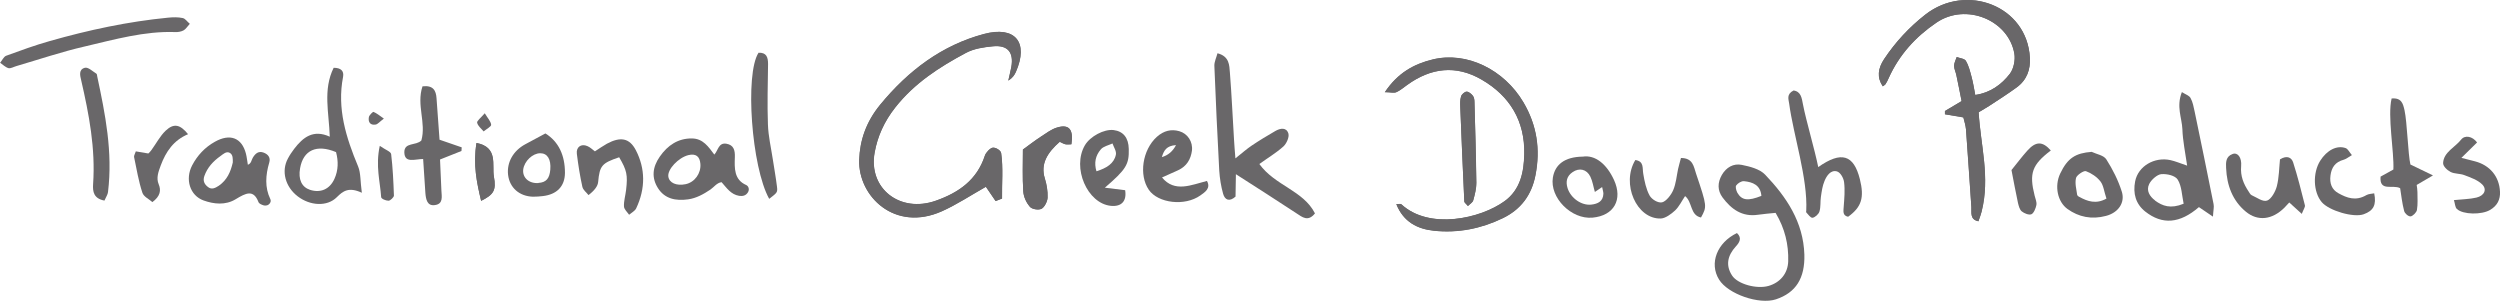 <?xml version="1.0" encoding="UTF-8"?><svg id="Layer_2" xmlns="http://www.w3.org/2000/svg" viewBox="0 0 199.53 24"><defs><style>.cls-1{fill:#696769;}</style></defs><g id="EN"><g><path class="cls-1" d="m157.92,8.96c.32-.2.6-.35.86-.52.73-.48,1.47-.94,2.17-1.46.83-.6,1.11-1.44,1.06-2.37-.22-4.15-5.08-6-8.35-3.44-1.29,1.01-2.38,2.19-3.28,3.54-.5.75-.59,1.48-.11,2.18.09-.07.18-.11.22-.18.1-.15.18-.32.25-.48.83-1.84,2.13-3.29,3.82-4.43,2.36-1.6,5.75-.19,6.21,2.48.08.49-.05,1.2-.36,1.61-.67.87-1.57,1.52-2.76,1.69-.1-.51-.17-.98-.29-1.42-.12-.45-.23-.92-.46-1.3-.11-.19-.48-.21-.73-.31-.07.23-.21.48-.21.7,0,.25.13.49.18.74.15.7.28,1.4.42,2.08-.53.31-.93.55-1.33.79,0,.09,0,.18,0,.26.47.08.94.16,1.47.25.07.3.18.62.21.95.15,2.07.29,4.14.43,6.21.03.44-.14.98.56,1.13.1-.29.2-.53.26-.79.68-2.72-.08-5.26-.24-7.91Z"/><path class="cls-1" d="m110.52,7.36c.47,0,.74.09.93,0,.31-.14.58-.38.87-.58,1.88-1.36,3.87-1.61,5.92-.43,2.28,1.31,3.48,3.33,3.42,5.96-.03,1.41-.3,2.83-1.57,3.75-1.92,1.4-6.02,2.31-8.24.25-.06-.05-.21,0-.4-.01.57,1.42,1.68,1.98,3,2.12,1.91.2,3.76-.16,5.49-1,1.44-.69,2.3-1.84,2.61-3.42.41-2.07.12-4-.96-5.83-1.53-2.61-4.52-4.08-7.23-3.42-1.5.36-2.81,1.08-3.83,2.62Z"/><path class="cls-1" d="m117.15,16.44c.17-.16.38-.28.43-.45.13-.46.26-.94.25-1.41-.02-2.14-.09-4.28-.15-6.43,0-.17-.03-.37-.12-.5-.12-.16-.34-.34-.5-.34-.16,0-.4.22-.45.38-.09.28-.08.6-.06.91.1,2.49.2,4.98.32,7.47,0,.1.15.19.28.36Z"/><path class="cls-1" d="m157.92,8.96c.16,2.65.93,5.19.24,7.91-.06.25-.16.5-.26.79-.7-.15-.53-.69-.56-1.13-.14-2.07-.27-4.14-.43-6.21-.03-.34-.14-.66-.21-.95-.53-.09-1-.17-1.47-.25,0-.09,0-.18,0-.26.4-.24.81-.48,1.33-.79-.13-.68-.27-1.38-.42-2.08-.05-.25-.18-.49-.18-.74,0-.23.13-.47.21-.7.25.1.62.12.73.31.23.39.34.85.46,1.3.12.44.19.91.29,1.42,1.19-.18,2.09-.82,2.76-1.69.32-.41.45-1.12.36-1.61-.46-2.67-3.85-4.08-6.21-2.48-1.68,1.14-2.99,2.59-3.82,4.43-.07.16-.15.33-.25.48-.04.07-.14.11-.22.18-.48-.7-.4-1.42.11-2.18.9-1.35,1.99-2.53,3.28-3.54,3.27-2.55,8.12-.71,8.35,3.44.05.92-.23,1.76-1.06,2.37-.71.51-1.44.98-2.17,1.46-.26.17-.54.33-.86.52Z"/><path class="cls-1" d="m110.52,7.36c1.02-1.54,2.33-2.26,3.83-2.62,2.71-.66,5.69.82,7.23,3.42,1.08,1.83,1.37,3.76.96,5.83-.31,1.58-1.17,2.72-2.61,3.42-1.73.84-3.58,1.2-5.49,1-1.32-.14-2.43-.7-3-2.12.19,0,.34-.04.4.01,2.22,2.06,6.32,1.15,8.24-.25,1.27-.92,1.54-2.34,1.57-3.75.06-2.63-1.14-4.65-3.42-5.96-2.04-1.18-4.03-.93-5.92.43-.28.2-.55.45-.87.58-.19.09-.46,0-.93,0Z"/><path class="cls-1" d="m176.67,16.29c-.49-2.46-1-4.93-1.51-7.38-.08-.37-.15-.77-.33-1.09-.11-.2-.41-.29-.69-.47-.46,1.16,0,2.04.04,2.96.03.93.23,1.85.38,2.91-.56-.19-.93-.35-1.33-.44-1.28-.28-2.58.48-2.82,1.69-.19.98.05,1.81.8,2.41,1.37,1.08,2.76.97,4.29-.35.28.19.58.39,1.12.76.03-.53.1-.78.05-.99Zm-4.67-.29c-.42-.32-.73-.78-.47-1.31.16-.34.64-.76.96-.79.46-.04,1.12.11,1.32.44.32.52.33,1.24.47,1.92-1.05.43-1.69.18-2.28-.25Z"/><path class="cls-1" d="m169.35,15.31c-.29-.92-.73-1.79-1.24-2.59-.21-.33-.77-.41-1.17-.6-1.29.1-1.92.49-2.51,1.73-.48,1.01-.21,2.26.58,2.83.89.64,1.93.86,3.08.55.96-.25,1.53-1.04,1.26-1.92Zm-3.4.41c-.07-.04-.16-.11-.17-.18-.06-.44-.19-.9-.09-1.33.05-.23.62-.61.79-.55.44.16.88.46,1.16.82.25.32.29.81.48,1.37-.82.46-1.51.23-2.17-.14Z"/><path class="cls-1" d="m181.97,12.72c.58-.36.93-.13,1.05.24.36,1.12.65,2.28.94,3.43.03.13-.11.32-.25.68-.38-.34-.66-.6-1-.91-.11.12-.25.28-.39.42-.98.97-2.13,1.1-3.08.31-1.05-.87-1.51-2.08-1.57-3.48-.02-.43-.04-.92.52-1.12.4-.15.74.27.68.97-.07.8.2,1.43.6,2.03.07.1.13.24.24.29.41.18.88.55,1.23.43.33-.11.67-.72.78-1.15.18-.72.18-1.46.25-2.14Z"/><path class="cls-1" d="m195.86,15.97c.66-.07,1.23-.07,1.79-.2.63-.15.87-.65.45-1.06-.36-.35-.91-.54-1.41-.73-.35-.14-.79-.09-1.11-.26-.27-.14-.61-.46-.59-.72.05-.86.95-1.24,1.44-1.86.3-.38.9-.27,1.27.23-.39.38-.76.75-1.25,1.23.44.11.75.19,1.06.27,1.21.31,1.96,1.21,2.02,2.43.03.62-.21,1.12-.8,1.46-.66.39-2.15.38-2.64-.08-.15-.14-.15-.44-.24-.72Z"/><path class="cls-1" d="m190.01,14.09c.34-.19.69-.38,1.01-.56.07-1.41-.48-4.26-.14-5.67.8-.07.91.42,1.03.94.21.95.28,3.54.47,4.33.63.3,1.09.53,1.8.87-.58.34-.91.53-1.3.76.02.16.06.36.06.57,0,.48.04.96-.04,1.43-.03.19-.34.5-.51.51-.18.01-.46-.23-.51-.43-.16-.61-.23-1.25-.32-1.82-.58-.32-1.68.32-1.56-.94Z"/><path class="cls-1" d="m187.71,12.38c-.29.17-.47.32-.66.37-.68.18-.97.63-1.05,1.26-.08.62.1,1.12.63,1.41.68.38,1.39.65,2.24.15.18-.1.41-.1.62-.14.19.93-.06,1.39-.84,1.67-.81.29-2.76-.28-3.35-.97-.68-.81-.73-2.33-.12-3.3.53-.84,1.33-1.26,2.03-1.01.19.07.3.33.5.56Z"/><path class="cls-1" d="m117.15,16.44c-.13-.17-.28-.26-.28-.36-.12-2.49-.22-4.98-.32-7.47-.01-.3-.02-.62.06-.91.05-.17.29-.38.45-.38.17,0,.38.18.5.34.1.12.12.33.12.5.06,2.14.12,4.28.15,6.43,0,.47-.13.95-.25,1.41-.05.16-.26.28-.43.45Z"/><path class="cls-1" d="m160.55,13.56c.44-.54.82-1.05,1.24-1.52.69-.78,1.23-.78,1.89-.03-1.51,1.15-1.74,1.82-1.29,3.61.06.25.18.5.14.74-.05.26-.21.66-.4.74-.21.08-.57-.07-.77-.23-.17-.14-.24-.43-.3-.67-.19-.86-.34-1.73-.52-2.63Z"/><path class="cls-1" d="m141.71,16.99c-.47.05-.94.08-1.4.15-1.26.19-2.13-.44-2.83-1.38-.42-.57-.4-1.19-.06-1.79.35-.61.93-.95,1.6-.81.65.13,1.43.33,1.86.78,1.7,1.78,3.05,3.78,3.13,6.38.05,1.88-.67,3.04-2.27,3.57-1.34.44-3.83-.42-4.54-1.58-.8-1.29-.16-2.95,1.43-3.71.43.4.19.77-.1,1.08-.64.71-.83,1.48-.29,2.31.45.69,1.97,1.1,2.91.83.91-.26,1.54-.98,1.57-1.96.04-1.34-.26-2.61-1-3.86Zm-1.13-1.36c-.07-.86-.69-1.1-1.39-1.17-.2-.02-.49.16-.62.34-.08.11,0,.41.09.58.36.62.85.68,1.93.25Z"/><path class="cls-1" d="m145.11,13.34c1.86-1.31,2.84-.99,3.33.96.37,1.48.13,2.23-.94,3-.46-.1-.37-.45-.35-.81.05-.65.11-1.32.03-1.95-.04-.33-.29-.78-.57-.86-.49-.14-.82.34-.99.76-.17.4-.23.85-.29,1.27-.06.39,0,.8-.12,1.18-.06.2-.36.47-.55.49-.17.01-.34-.27-.5-.43-.02-.02-.01-.08,0-.13.13-2.58-1.03-6.06-1.36-8.53-.05-.37-.24-.77.35-1.07.6.09.65.61.75,1.12.24,1.26.94,3.61,1.22,5.01Z"/><path class="cls-1" d="m130.51,12.77c.72.1.56.64.64,1.09.1.61.23,1.24.51,1.75.17.3.66.61.99.54.32-.07.73-.59.89-.97.23-.54.27-1.12.39-1.69.06-.28.15-.56.23-.88.97,0,1.02.7,1.21,1.26.88,2.61.87,2.61.39,3.49-.88-.18-.67-1.23-1.27-1.71-.27.4-.47.83-.79,1.14-.32.3-.79.64-1.15.65-1.93.06-3.18-2.78-2.03-4.67Z"/><path class="cls-1" d="m126.33,12.5c.98-.15,1.9.58,2.49,1.87.71,1.56,0,2.84-1.71,3-1.7.16-3.44-1.6-3.17-3.21.17-1,.9-1.64,2.39-1.66Zm.96,2.82c-.12-.41-.18-.85-.36-1.22-.29-.6-.89-.73-1.42-.36-.46.31-.56.75-.4,1.27.25.8,1.11,1.41,1.9,1.32.52-.06.94-.26.96-.87,0-.15-.06-.31-.1-.53-.25.17-.41.28-.58.39Z"/></g><g><path class="cls-1" d="m79.46,16.04l.51-.2c-.02-1.21.1-2.44-.07-3.62-.03-.22-.42-.46-.66-.44-.21.02-.56.39-.64.64-.63,1.94-2.09,2.95-3.9,3.59-2.87,1.02-5.42-.97-4.9-3.84.23-1.28.77-2.47,1.64-3.59,1.53-1.95,3.54-3.24,5.64-4.36.65-.35,1.45-.46,2.16-.53,1.19-.12,1.68.49,1.47,1.66-.07.36-.16.72-.24,1.08.34-.22.49-.45.6-.69,1.04-2.37-.05-3.7-2.55-3.03-3.34.89-6.03,2.91-8.28,5.65-1.11,1.35-1.62,2.83-1.67,4.4-.09,2.89,2.83,5.78,6.61,4.09,1.2-.54,2.33-1.29,3.5-1.95.25.36.51.75.77,1.13Z"/><path class="cls-1" d="m81.64,11.94c0,1.07-.05,2.21.03,3.33.03.45.25.91.53,1.23.17.19.67.28.92.16.24-.11.48-.6.49-.89.02-.52-.07-1.05-.22-1.53-.36-1.16.19-2.06,1.19-2.93.17.07.3.16.46.2.14.03.31,0,.47,0,.18-1.2-.2-1.63-1.16-1.33-.43.13-.84.44-1.24.7-.46.3-.89.63-1.47,1.05Z"/><path class="cls-1" d="m79.46,16.04c-.26-.38-.52-.77-.77-1.13-1.17.66-2.3,1.41-3.5,1.95-3.78,1.7-6.7-1.2-6.61-4.09.05-1.57.57-3.05,1.67-4.4,2.25-2.74,4.95-4.75,8.28-5.65,2.5-.67,3.6.66,2.55,3.03-.11.25-.27.48-.6.69.08-.36.17-.72.24-1.08.21-1.17-.28-1.78-1.47-1.66-.72.07-1.51.18-2.16.53-2.1,1.12-4.11,2.41-5.64,4.36-.88,1.11-1.41,2.3-1.64,3.59-.52,2.87,2.03,4.86,4.9,3.84,1.81-.64,3.27-1.65,3.9-3.59.08-.25.43-.62.64-.64.24-.02.63.22.66.44.17,1.18.05,2.41.07,3.62l-.51.2Z"/><path class="cls-1" d="m33.78,12.69c-.66,0-1.49.37-1.51-.53-.01-.83.93-.51,1.36-.95.4-1.42-.41-2.82.09-4.32.86-.1,1.08.34,1.12.95.08,1.11.16,2.23.24,3.31.62.21,1.19.41,1.77.61l-.02.29c-.52.21-1.05.42-1.71.68.04.79.08,1.64.11,2.49.02.46.17,1.07-.54,1.15-.6.08-.7-.47-.74-.97-.05-.86-.11-1.72-.18-2.73Z"/><path class="cls-1" d="m92.74,14.16c1.01,1.24,2.36.59,3.59.28.33.6-.17.9-.53,1.16-1.24.88-3.37.62-4.11-.45-.81-1.18-.51-3.18.63-4.22.57-.51,1.17-.64,1.8-.46.67.19,1.1.85,1.01,1.56-.09.67-.41,1.24-1.11,1.56-.38.17-.75.34-1.27.57Zm1.12-2.58c-.75.05-.97.42-1.13.96q.75-.22,1.13-.96Z"/><path class="cls-1" d="m49.42,12.55c-1.39.47-1.56.67-1.68,1.97q-.04.49-.77,1.05c-.17-.22-.43-.4-.49-.66-.19-.86-.33-1.74-.44-2.63-.07-.54.34-.84.84-.62.22.09.4.27.6.42.34-.22.64-.43.96-.61,1.08-.58,1.8-.46,2.31.52.75,1.45.79,3.03.02,4.65-.1.2-.37.34-.56.5-.15-.22-.4-.43-.41-.67-.02-.42.12-.87.17-1.31.14-1.2.06-1.57-.56-2.62Z"/><path class="cls-1" d="m61.39,15.87c-1.41-2.53-1.95-9.97-.85-11.66.63-.03.76.35.76.9-.02,1.61-.07,3.22-.01,4.82.03.94.25,1.86.39,2.79.11.72.24,1.43.33,2.16.06.48.03.49-.62.99Z"/><path class="cls-1" d="m88.18,14.98c.7.09,1.16.14,1.62.2.14.86-.28,1.33-1.13,1.25-1.89-.18-3.13-3.05-2.08-4.84.42-.71,1.53-1.3,2.29-1.21.77.1,1.19.61,1.21,1.51.03,1.23-.2,1.62-1.91,3.09Zm-.67-1.31c.8-.25,1.4-.61,1.55-1.32.06-.29-.17-.6-.27-.9-.32.15-.73.23-.93.47-.43.5-.55,1.08-.35,1.75Z"/><g><path class="cls-1" d="m15.15,1.9c-.21.23-.33.44-.51.53-.19.1-.44.14-.65.13-2.44-.09-4.84.59-7.23,1.15-1.83.42-3.63,1.03-5.44,1.56-.22.06-.46.21-.64.17-.25-.07-.45-.28-.67-.43.16-.19.29-.49.48-.56,1.15-.42,2.3-.84,3.47-1.17,3.12-.89,6.27-1.56,9.45-1.87.39-.04.8-.05,1.17.03.21.04.35.28.58.47Z"/><path class="cls-1" d="m8.34,16.01c-.86-.16-.95-.71-.91-1.3.2-2.88-.33-5.6-.95-8.3-.09-.38-.22-.86.29-1,.27-.07.61.28.91.46.06.03.07.15.08.23.64,3.01,1.25,6.02.86,9.23-.02.2-.16.39-.28.67Z"/></g><path class="cls-1" d="m45.09,13.79c0-1.37-.49-2.48-1.56-3.14-.61.33-1.1.6-1.6.86-.97.52-1.49,1.45-1.38,2.44.12,1.03.9,1.72,1.99,1.75.26,0,.53-.02.79-.05,1.1-.13,1.75-.76,1.76-1.85Zm-2.12.82c-.75.05-1.29-.43-1.21-1.09.09-.66.75-1.29,1.36-1.29.57,0,.87.48.8,1.31-.06.71-.33,1.02-.95,1.06Z"/><path class="cls-1" d="m81.64,11.94c.58-.42,1.01-.75,1.47-1.05.4-.26.81-.57,1.24-.7.97-.3,1.35.14,1.16,1.33-.16,0-.32.03-.47,0-.16-.03-.29-.12-.46-.2-.99.87-1.55,1.77-1.19,2.93.15.48.24,1,.22,1.53-.01.29-.25.77-.49.89-.26.12-.75.03-.92-.16-.28-.33-.5-.78-.53-1.23-.07-1.12-.03-2.26-.03-3.33Z"/><path class="cls-1" d="m12.16,16.13c-.26-.24-.7-.43-.8-.76-.3-.91-.46-1.88-.66-2.84-.02-.1.07-.24.14-.45.34.06.66.11,1,.17.08-.08.18-.17.25-.28.38-.52.68-1.11,1.13-1.54.65-.61,1.15-.51,1.79.28-1.15.48-1.77,1.39-2.18,2.49-.19.52-.38,1-.16,1.52.19.46.14.93-.51,1.41Z"/><g><path class="cls-1" d="m38.4,16.03c.99-.5,1.22-.81,1.02-1.93-.17-.93.37-2.34-1.39-2.69-.28,1.73.02,3.15.37,4.62Z"/><path class="cls-1" d="m38.4,16.03c-.35-1.47-.65-2.89-.37-4.62,1.76.35,1.22,1.76,1.39,2.69.2,1.11-.04,1.43-1.02,1.93Z"/><path class="cls-1" d="m38.69,9.04c.24.4.48.64.51.92.01.14-.39.35-.6.53-.19-.23-.46-.43-.52-.7-.03-.14.31-.4.61-.75Z"/></g><g><path class="cls-1" d="m30.31,11.64c.49.34.89.46.91.67.13,1.09.18,2.19.22,3.3,0,.13-.29.41-.43.41-.22,0-.58-.15-.59-.29-.08-1.25-.46-2.47-.11-4.09Z"/><path class="cls-1" d="m30.63,9.47c-.33.25-.48.44-.64.47-.44.08-.62-.2-.55-.59.02-.15.32-.44.37-.42.26.11.48.29.82.53Z"/></g><path class="cls-1" d="m19.78,13.15c.28-.1.28-.36.39-.55.21-.36.47-.57.87-.42.35.13.57.39.45.79-.3,1.02-.36,1.99.08,2.91.09.18,0,.36-.15.46-.1.07-.27.08-.38.05-.16-.05-.36-.13-.41-.26-.4-1.04-1.01-.72-1.82-.23-.82.5-1.75.39-2.56.1-1.09-.39-1.5-1.69-.91-2.81.41-.78,1.01-1.43,1.8-1.87,1.22-.69,2.16-.33,2.49.95.07.28.1.58.15.87Zm-1.2-.18c0-.28.03-.64-.26-.78-.26-.13-.51.11-.73.27-.58.41-1.04.91-1.28,1.59-.14.4.02.68.31.89.28.21.56.07.85-.12.66-.46.94-1.11,1.11-1.85Z"/><path class="cls-1" d="m57.01,12.34c.31-.33.33-.97.96-.87.59.1.7.52.68,1.07-.03.89-.07,1.8.91,2.23.17.08.28.33.14.57-.17.29-.44.33-.71.29-.66-.11-.99-.63-1.4-1.09-.38.05-.6.39-.89.59-.55.37-1.13.69-1.77.78-1,.14-1.88-.04-2.42-.9-.51-.81-.45-1.65.15-2.51.63-.91,1.47-1.46,2.55-1.45.91,0,1.34.68,1.81,1.3Zm-2.29,2.36c.72-.15,1.24-.86,1.18-1.62-.05-.61-.37-.84-.96-.7-.8.2-1.68,1.14-1.6,1.71.07.51.65.76,1.38.61Z"/><path class="cls-1" d="m98.64,13.89c-.01.81-.02,1.32-.03,1.8-.49.44-.85.27-.99-.22-.17-.6-.27-1.24-.31-1.86-.15-2.79-.28-5.58-.39-8.36-.01-.32.16-.65.25-1,.96.25.94.96.99,1.54.14,1.78.22,3.57.33,5.36.02.41.06.82.11,1.49.54-.43.9-.75,1.3-1.02.61-.41,1.24-.79,1.88-1.16.41-.24.9-.31,1.05.2.08.29-.15.8-.4,1.03-.57.51-1.24.91-1.92,1.4,1.26,1.74,3.5,2.1,4.44,3.94-.56.7-1.01.3-1.5-.02-1.52-1-3.05-1.98-4.8-3.1Z"/><path class="cls-1" d="m28.87,15.38c-1.04-.48-1.5-.13-1.99.36-.77.77-2.13.69-3.12-.07-.99-.76-1.33-2.01-.78-3.02.14-.27.32-.53.5-.77.71-.93,1.53-1.57,2.84-.97-.06-1.91-.56-3.74.31-5.5.58,0,.84.25.75.73-.49,2.53.24,4.84,1.2,7.14.22.53.17,1.17.3,2.11Zm-2.05-3.24c-1.55-.65-2.62-.16-2.87,1.29-.16.89.13,1.5.79,1.72.84.27,1.57-.04,1.95-.87.32-.7.32-1.43.13-2.14Z"/></g></g></svg>